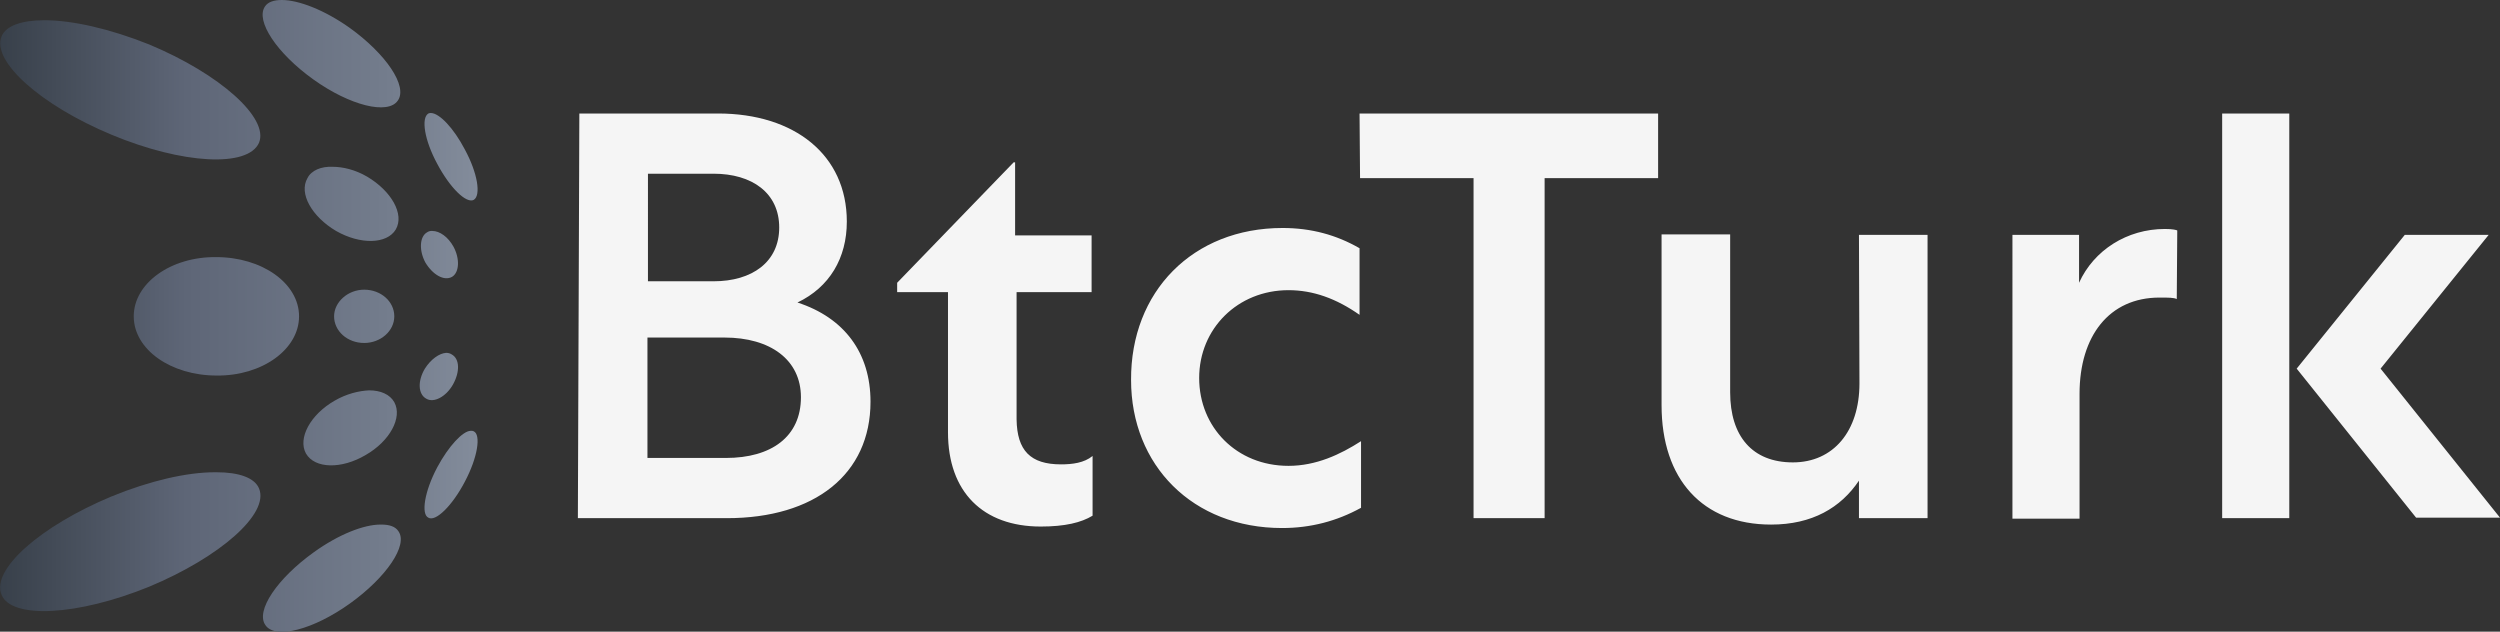 <?xml version="1.0" encoding="utf-8"?>
<!-- Generator: Adobe Illustrator 25.4.2, SVG Export Plug-In . SVG Version: 6.00 Build 0)  -->
<svg version="1.1" id="Layer_1" xmlns="http://www.w3.org/2000/svg" xmlns:xlink="http://www.w3.org/1999/xlink" x="0px" y="0px"
	 viewBox="0 0 506.6 128" style="enable-background:new 0 0 506.6 128;" xml:space="preserve">
<rect x="0" y="0" width="506.6" height="128" fill="#333333" stroke="none"/>
<style type="text/css">
	
		.st0{clip-path:url(#SVGID_00000165207136664208455750000015077513452530476723_);fill:url(#SVGID_00000002353896977612436370000018293190714146619553_);}
	.st1{fill:#F5F5F5;}
</style>
<g>
	<defs>
		<path id="SVGID_1_" d="M63.6,111.9c-7.4,5.3-11.9,11.9-9.8,14.8c2,2.9,9.7,0.9,17.1-4.4c7.4-5.3,11.9-11.9,9.8-14.7
			c-0.6-0.9-1.8-1.3-3.4-1.3c-0.1,0-0.1,0-0.2,0C73.7,106.3,68.6,108.3,63.6,111.9 M22.6,100.6c-14.4,6-24.4,14.8-22.3,19.9
			c2,5,15.4,4.3,29.9-1.6c14.4-6,24.4-14.8,22.3-19.9c-0.9-2.2-4.1-3.3-8.6-3.3c-0.1,0-0.3,0-0.4,0C37.9,95.7,30.4,97.4,22.6,100.6
			 M88.6,94.7c-2.6,4.9-3.3,9.5-1.8,10.2c1.5,0.9,4.9-2.5,7.4-7.3c2.6-4.9,3.3-9.5,1.8-10.2c-0.2-0.1-0.3-0.1-0.5-0.1c0,0,0,0-0.1,0
			C93.8,87.3,90.9,90.4,88.6,94.7 M67.8,81.2c-4.9,2.8-7.5,7.6-5.8,10.7c1.8,3.1,7.2,3.2,12.1,0.3c4.9-2.8,7.5-7.6,5.8-10.7
			c-0.9-1.6-2.8-2.4-5.1-2.4C72.7,79.2,70.2,79.8,67.8,81.2 M86.1,74.7c-1.5,2.5-1.4,5.2,0.3,6.1c1.5,0.9,4-0.4,5.4-2.9
			c1.4-2.5,1.4-5.2-0.3-6.1c-0.3-0.2-0.7-0.3-1.1-0.3C89,71.6,87.3,72.8,86.1,74.7 M67.7,64.1c0,3,2.7,5.4,6.1,5.4
			c3.3,0,6.1-2.4,6.1-5.4c0-3-2.7-5.4-6.1-5.4C70.5,58.7,67.7,61.2,67.7,64.1 M27.1,64.1c0,6.7,7.5,12,16.8,12
			c9.2,0.1,16.7-5.3,16.7-12c0-6.7-7.5-12-16.8-12C34.6,52,27.1,57.4,27.1,64.1 M86.5,47.1c-1.5,0.9-1.6,3.7-0.3,6.1
			c1.5,2.5,3.8,3.8,5.4,2.9c1.5-0.9,1.6-3.7,0.3-6.1c-1.1-2-2.8-3.2-4.3-3.2c-0.1,0-0.2,0-0.2,0C87.1,46.8,86.8,46.9,86.5,47.1
			 M62.3,36.1c-1.8,3.1,0.9,7.8,5.8,10.7c4.9,2.8,10.3,2.7,12.1-0.3c1.8-3.1-0.9-7.8-5.8-10.7c-2.4-1.4-4.9-2-7-2
			C65.1,33.7,63.1,34.5,62.3,36.1 M86.8,23c-1.5,0.9-0.8,5.4,1.8,10.2c2.6,4.9,5.9,8.1,7.4,7.3c1.5-0.9,0.8-5.4-1.8-10.2
			c-2.3-4.4-5.2-7.4-6.9-7.4C87.2,22.9,87,22.9,86.8,23 M0.3,7.4c-2,5,7.9,13.9,22.3,19.9c14.4,6,27.7,6.7,29.9,1.6
			c2-5-7.9-13.9-22.3-19.9c-8-3.2-15.6-4.9-21.2-4.9C4.4,4.1,1.2,5.2,0.3,7.4 M53.7,1.3c-2,2.9,2.4,9.5,9.8,14.8
			c7.4,5.3,15.1,7.2,17.1,4.3c2.1-2.9-2.4-9.5-9.8-14.8C65.7,2,60.5,0,57.1,0C55.5,0,54.3,0.4,53.7,1.3"/>
	</defs>
	<clipPath id="SVGID_00000010275791137789721590000002564609156052882050_">
		<use xlink:href="#SVGID_1_"  style="overflow:visible;"/>
	</clipPath>
	
		<linearGradient id="SVGID_00000090264592376866070850000008945046027242118583_" gradientUnits="userSpaceOnUse" x1="5.497880e-03" y1="65.222" x2="96.836" y2="65.222" gradientTransform="matrix(1 0 0 -1 0 130)">
		<stop  offset="0" style="stop-color:#38404A"/>
		<stop  offset="0.39" style="stop-color:#5E6677"/>
		<stop  offset="0.803" style="stop-color:#737C8C"/>
		<stop  offset="1" style="stop-color:#838C9B"/>
	</linearGradient>
	
		<path style="clip-path:url(#SVGID_00000010275791137789721590000002564609156052882050_);fill:url(#SVGID_00000090264592376866070850000008945046027242118583_);" d="
		M-1.8,0h99.4v129.6H-1.8L-1.8,0z"/>
</g>
<path class="st1" d="M117.4,23h28.1c15.5,0,26.1,8.4,26.1,21.9c0,7.4-3.5,13.3-10,16.4c9.5,3.1,14.8,10.2,14.8,20.1
	c0,14.7-11.3,23.6-29.1,23.6h-30.2L117.4,23z M144.6,57c7.8,0,13.3-3.9,13.3-10.9s-5.5-10.9-13.3-10.9h-13.3V57L144.6,57L144.6,57z
	 M147.1,92.8c9.2,0,15.2-4.3,15.2-12.3c0-7.6-6.2-12.1-15.5-12.1h-15.6v24.4L147.1,92.8L147.1,92.8z M215,94.1
	c2.3,0,4.7-0.3,6.4-1.7v12.1c-2.3,1.4-5.6,2.2-10.5,2.2c-11.7,0-18.8-7-18.8-19.1V59.2h-10.3v-1.9l23.6-24.4h0.3v14.8h15.5v11.5
	h-15.2V85C206.1,91.3,208.8,94.1,215,94.1 M259.9,46.2c5.8,0,10.9,1.4,15.6,4.1v13.5c-4.7-3.3-9.4-5-14.4-5
	c-10.3,0-18.1,7.8-18.1,17.8c0,10,7.6,17.8,18.1,17.8c5.6,0,10.5-2.3,14.7-5v13.5c-4.9,2.7-10.2,4.1-16,4.1
	c-18.1,0-30.6-12.7-30.6-30C229.1,59.1,241.7,46.2,259.9,46.2 M275.5,23H336v13.1h-23v68.9h-14.4V36.1h-23L275.5,23L275.5,23z
	 M376.7,47.6h13.9V105h-13.9v-7.6c-3.7,5.5-9.5,8.9-17.8,8.9c-13.9,0-22.2-9.2-22.2-24.2V47.5h13.9v32c0,8.9,4.5,14.2,12.7,14.2
	c8.2,0,13.5-6.3,13.5-16L376.7,47.6L376.7,47.6z M441.1,60.6c-0.6-0.3-1.7-0.3-3.5-0.3c-10.2,0-16.2,7.8-16.2,19.5v25.3h-13.6V47.6
	h13.5v9.7c3-6.6,9.7-10.9,17.4-10.9c1.6,0,2.3,0.2,2.5,0.3L441.1,60.6z M463.9,105h-13.6V23h13.6V105z M487.3,47.6h17l-21.9,27.1
	l24.2,30.2h-17l-24.2-30.2L487.3,47.6z"/>
</svg>
